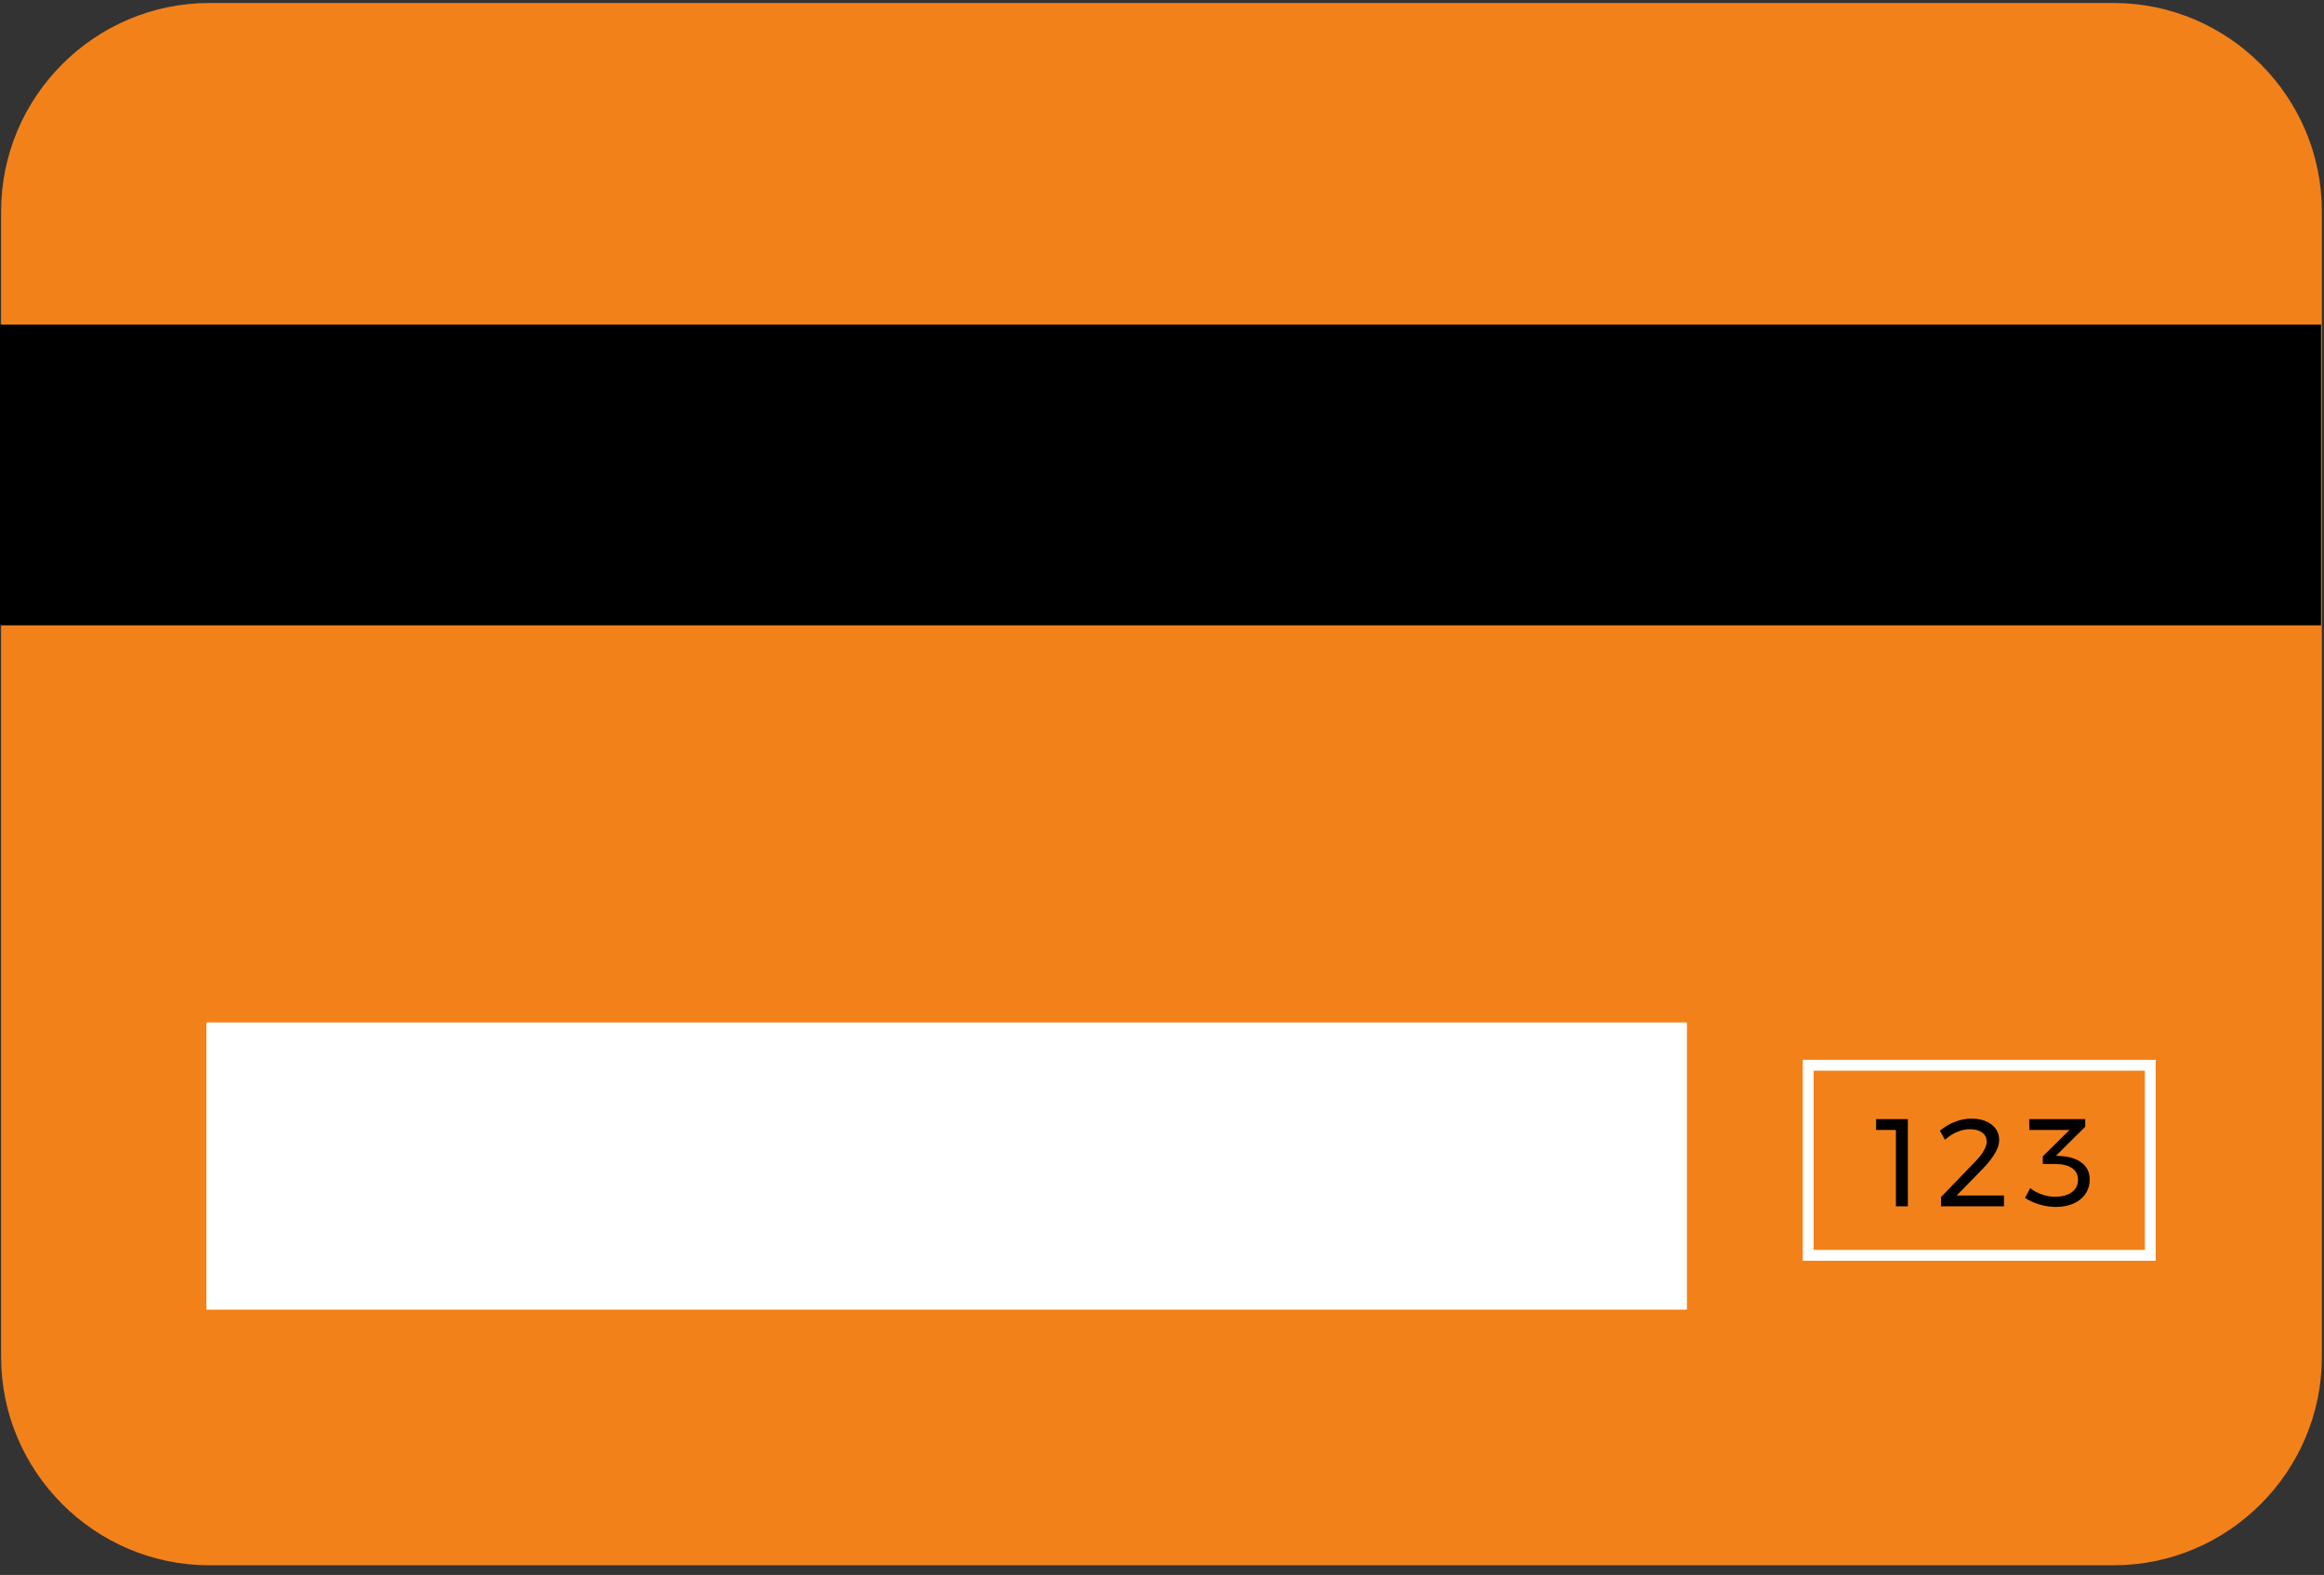<?xml version="1.0" encoding="UTF-8"?>
<svg width="214px" height="145px" viewBox="0 0 214 145" version="1.1" xmlns="http://www.w3.org/2000/svg" xmlns:xlink="http://www.w3.org/1999/xlink">
    <rect x="0" y="0" width="214" height="145" fill="#333333" stroke="none"/>
    <!-- Generator: Sketch 55.2 (78181) - https://sketchapp.com -->
    <title>Group 11 Copy</title>
    <desc>Created with Sketch.</desc>
    <g id="Page-1" stroke="none" stroke-width="1" fill="none" fill-rule="evenodd">
        <g id="Group-11-Copy">
            <g id="Group-3" transform="translate(0, 0.069)" fill="#F38119">
                <path d="M19.285,0.207 L194.619,0.207 C205.181,0.207 213.802,8.83 213.802,19.392 L213.802,124.861 C213.802,135.42 205.181,144.044 194.619,144.044 L19.285,144.044 C8.725,144.044 0.102,135.42 0.102,124.861 L0.102,19.392 C0.102,8.83 8.725,0.207 19.285,0.207" id="Fill-1"></path>
            </g>
            <polygon id="Fill-4" fill="#000000" points="0 57.573 213.725 57.573 213.725 29.883 0 29.883"></polygon>
            <polygon id="Fill-6" fill="#000000" points="172.756 103.034 175.681 103.034 175.681 111.063 174.58 111.063 174.58 104.032 172.756 104.032"></polygon>
            <path d="M184.535,110.065 L184.535,111.063 L178.732,111.063 L178.732,110.214 L181.84,106.991 C182.177,106.655 182.444,106.32 182.643,105.988 C182.842,105.655 182.941,105.366 182.941,105.122 C182.941,104.762 182.802,104.48 182.522,104.273 C182.243,104.067 181.859,103.963 181.37,103.963 C180.995,103.963 180.605,104.049 180.2,104.222 C179.795,104.393 179.428,104.632 179.099,104.938 L178.629,104.101 C179.065,103.749 179.529,103.476 180.022,103.281 C180.515,103.086 181.01,102.989 181.507,102.989 C182.287,102.989 182.912,103.168 183.382,103.528 C183.853,103.887 184.088,104.369 184.088,104.973 C184.088,105.684 183.591,106.555 182.597,107.588 L180.177,110.065 L184.535,110.065 Z" id="Fill-7" fill="#000000"></path>
            <path d="M191.715,107.072 C192.19,107.446 192.426,107.951 192.426,108.585 C192.426,109.083 192.298,109.522 192.042,109.904 C191.786,110.287 191.423,110.585 190.953,110.799 C190.483,111.013 189.934,111.12 189.307,111.12 C188.803,111.12 188.296,111.044 187.787,110.89 C187.279,110.738 186.841,110.535 186.474,110.283 L186.945,109.388 C187.266,109.641 187.625,109.835 188.023,109.973 C188.42,110.111 188.825,110.18 189.238,110.18 C189.896,110.18 190.412,110.038 190.787,109.755 C191.161,109.473 191.348,109.094 191.348,108.62 C191.348,108.146 191.161,107.785 190.787,107.536 C190.412,107.287 189.884,107.163 189.204,107.163 L188.103,107.163 L188.103,106.464 L190.568,104.032 L186.864,104.032 L186.853,103.034 L192.014,103.034 L192.014,103.734 L189.319,106.406 L189.8,106.441 C190.603,106.487 191.241,106.697 191.715,107.072" id="Fill-8" fill="#000000"></path>
            <polygon id="Fill-9" fill="#FFFFFF" points="19.004 120.575 155.336 120.575 155.336 94.135 19.004 94.135"></polygon>
            <polygon id="Stroke-10" stroke="#FFFFFF" points="166.505 115.575 198.005 115.575 198.005 98.075 166.505 98.075"></polygon>
        </g>
    </g>
</svg>